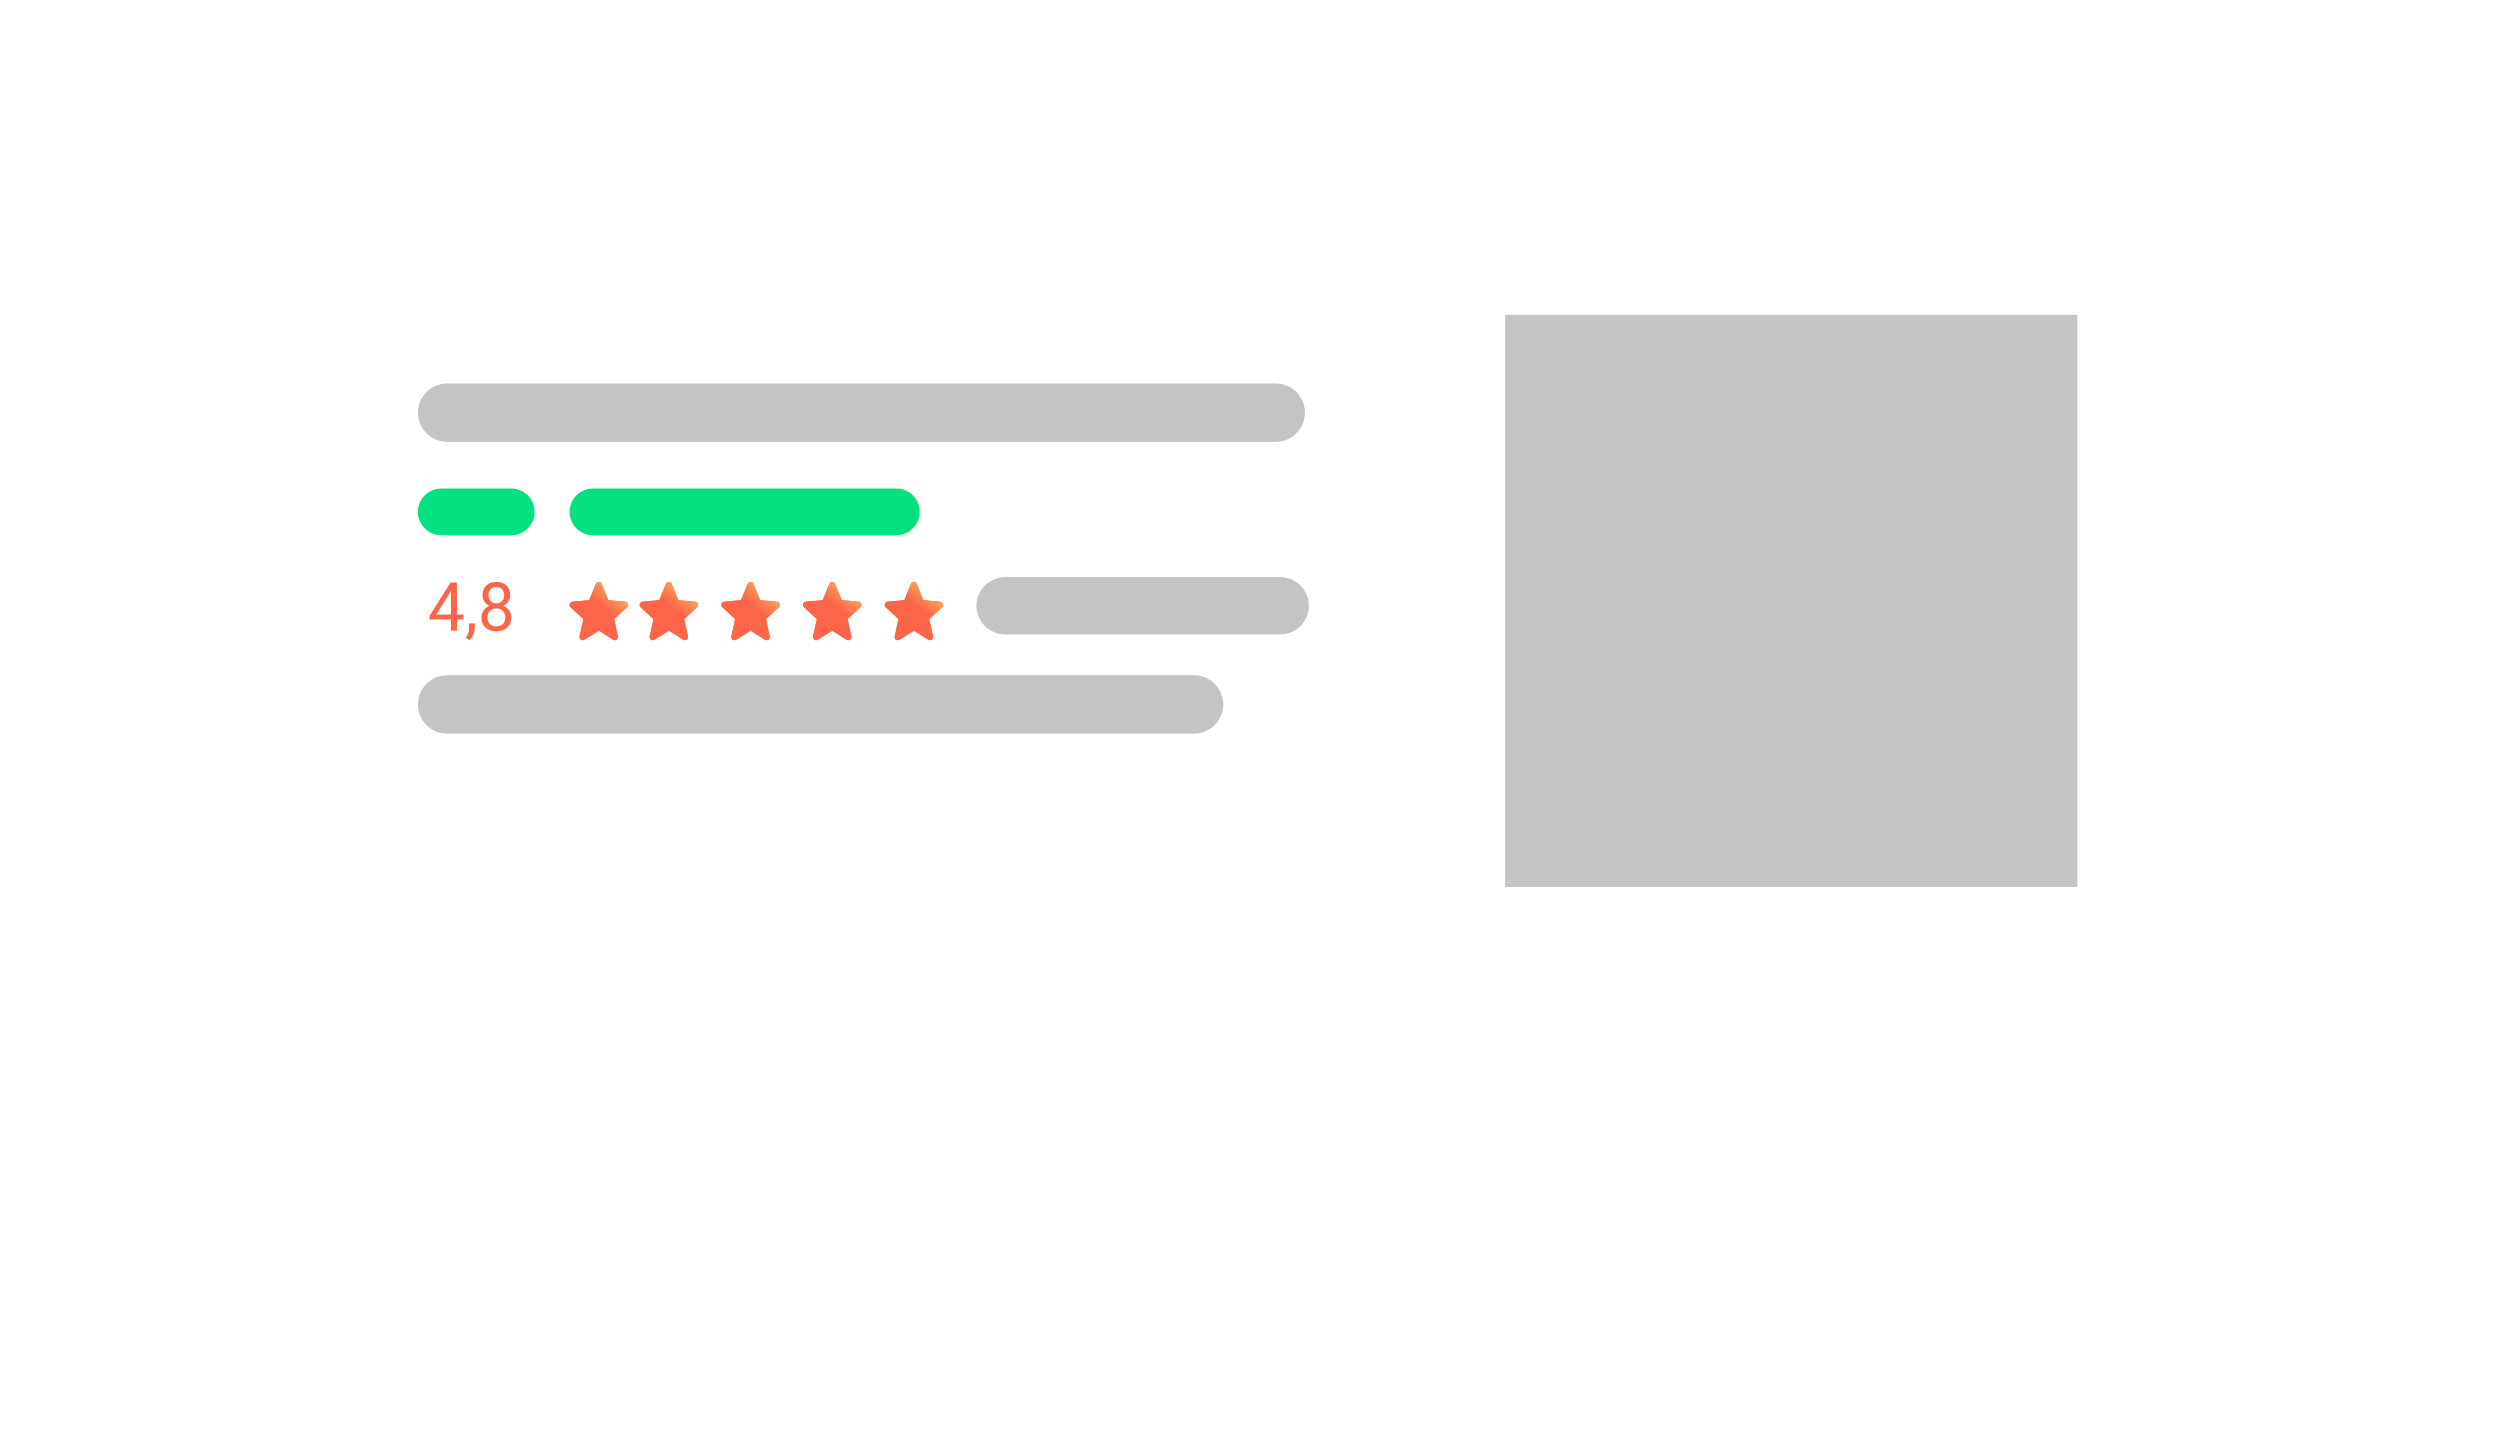 <svg width="217" height="126" viewBox="0 0 217 126" fill="none" xmlns="http://www.w3.org/2000/svg">
<g clip-path="url(#clip0_1_40)">
<g filter="url(#filter0_d_1_40)">
<path fill-rule="evenodd" clip-rule="evenodd" d="M195.385 11C198.706 11 201.398 13.685 201.398 16.997V86.189C201.398 89.501 198.706 92.186 195.385 92.186H66.32L54.267 106.24L42.215 92.186H21.013C17.692 92.186 15 89.501 15 86.189V16.997C15 13.685 17.692 11 21.013 11H195.385Z" fill="white"/>
</g>
<path d="M130.646 27.326H180.307V76.987H130.646V27.326Z" fill="#C4C4C4"/>
<path d="M36.275 35.82C36.275 34.421 37.409 33.287 38.808 33.287H110.733C112.132 33.287 113.266 34.421 113.266 35.82C113.266 37.218 112.132 38.352 110.733 38.352H38.808C37.409 38.352 36.275 37.218 36.275 35.82Z" fill="#C4C4C4"/>
<path d="M36.275 44.43C36.275 43.311 37.182 42.404 38.301 42.404H44.38C45.499 42.404 46.406 43.311 46.406 44.43C46.406 45.549 45.499 46.456 44.38 46.456H38.301C37.182 46.456 36.275 45.549 36.275 44.43Z" fill="#05E080"/>
<path d="M36.275 61.146C36.275 59.747 37.409 58.613 38.808 58.613H103.642C105.041 58.613 106.175 59.747 106.175 61.146C106.175 62.545 105.041 63.678 103.642 63.678H38.808C37.409 63.678 36.275 62.545 36.275 61.146Z" fill="#C4C4C4"/>
<path d="M49.438 44.43C49.438 43.311 50.346 42.404 51.465 42.404H77.803C78.922 42.404 79.829 43.311 79.829 44.43C79.829 45.549 78.922 46.456 77.803 46.456H51.465C50.346 46.456 49.438 45.549 49.438 44.43Z" fill="#05E080"/>
<path d="M84.757 52.581C84.757 51.206 85.872 50.092 87.246 50.092H111.123C112.497 50.092 113.612 51.206 113.612 52.581C113.612 53.955 112.497 55.069 111.123 55.069H87.246C85.872 55.069 84.757 53.955 84.757 52.581Z" fill="#C4C4C4"/>
<path d="M54.49 52.422C54.457 52.315 54.366 52.239 54.259 52.229L52.797 52.09L52.219 50.678C52.176 50.575 52.079 50.508 51.971 50.508C51.863 50.508 51.766 50.575 51.724 50.678L51.145 52.09L49.683 52.229C49.576 52.239 49.485 52.315 49.452 52.422C49.418 52.529 49.449 52.646 49.531 52.72L50.636 53.732L50.31 55.229C50.286 55.34 50.327 55.453 50.414 55.519C50.461 55.555 50.517 55.573 50.572 55.573C50.62 55.573 50.667 55.559 50.71 55.533L51.971 54.746L53.232 55.533C53.324 55.591 53.44 55.586 53.528 55.519C53.615 55.453 53.656 55.339 53.632 55.229L53.306 53.732L54.411 52.721C54.493 52.646 54.524 52.529 54.49 52.422Z" fill="#FC6548"/>
<path d="M54.49 52.422C54.457 52.315 54.366 52.239 54.259 52.229L52.797 52.09L52.219 50.678C52.176 50.575 52.079 50.508 51.971 50.508C51.863 50.508 51.766 50.575 51.724 50.678L51.145 52.09L49.683 52.229C49.576 52.239 49.485 52.315 49.452 52.422C49.418 52.529 49.449 52.646 49.531 52.72L50.636 53.732L50.31 55.229C50.286 55.34 50.327 55.453 50.414 55.519C50.461 55.555 50.517 55.573 50.572 55.573C50.62 55.573 50.667 55.559 50.71 55.533L51.971 54.746L53.232 55.533C53.324 55.591 53.44 55.586 53.528 55.519C53.615 55.453 53.656 55.339 53.632 55.229L53.306 53.732L54.411 52.721C54.493 52.646 54.524 52.529 54.49 52.422Z" fill="url(#paint0_linear_1_40)"/>
<path d="M60.574 52.422C60.541 52.315 60.45 52.239 60.343 52.229L58.881 52.09L58.303 50.678C58.26 50.575 58.163 50.508 58.055 50.508C57.947 50.508 57.85 50.575 57.807 50.678L57.229 52.09L55.767 52.229C55.66 52.239 55.569 52.315 55.536 52.422C55.502 52.529 55.533 52.646 55.614 52.72L56.719 53.732L56.394 55.229C56.37 55.34 56.411 55.453 56.498 55.519C56.545 55.555 56.6 55.573 56.656 55.573C56.704 55.573 56.751 55.559 56.794 55.533L58.055 54.746L59.316 55.533C59.408 55.591 59.524 55.586 59.612 55.519C59.699 55.453 59.74 55.339 59.716 55.229L59.39 53.732L60.495 52.721C60.577 52.646 60.608 52.529 60.574 52.422Z" fill="#FC6548"/>
<path d="M60.574 52.422C60.541 52.315 60.45 52.239 60.343 52.229L58.881 52.09L58.303 50.678C58.26 50.575 58.163 50.508 58.055 50.508C57.947 50.508 57.85 50.575 57.807 50.678L57.229 52.09L55.767 52.229C55.66 52.239 55.569 52.315 55.536 52.422C55.502 52.529 55.533 52.646 55.614 52.72L56.719 53.732L56.394 55.229C56.37 55.34 56.411 55.453 56.498 55.519C56.545 55.555 56.6 55.573 56.656 55.573C56.704 55.573 56.751 55.559 56.794 55.533L58.055 54.746L59.316 55.533C59.408 55.591 59.524 55.586 59.612 55.519C59.699 55.453 59.74 55.339 59.716 55.229L59.39 53.732L60.495 52.721C60.577 52.646 60.608 52.529 60.574 52.422Z" fill="url(#paint1_linear_1_40)"/>
<path d="M67.667 52.422C67.634 52.315 67.543 52.239 67.435 52.229L65.974 52.09L65.395 50.678C65.353 50.575 65.256 50.508 65.148 50.508C65.04 50.508 64.943 50.575 64.9 50.678L64.322 52.09L62.86 52.229C62.753 52.239 62.662 52.315 62.629 52.422C62.595 52.529 62.626 52.646 62.707 52.72L63.812 53.732L63.486 55.229C63.463 55.34 63.504 55.453 63.591 55.519C63.638 55.555 63.693 55.573 63.749 55.573C63.797 55.573 63.844 55.559 63.887 55.533L65.148 54.746L66.408 55.533C66.501 55.591 66.617 55.586 66.704 55.519C66.792 55.453 66.833 55.339 66.809 55.229L66.483 53.732L67.588 52.721C67.669 52.646 67.701 52.529 67.667 52.422Z" fill="#FC6548"/>
<path d="M67.667 52.422C67.634 52.315 67.543 52.239 67.435 52.229L65.974 52.09L65.395 50.678C65.353 50.575 65.256 50.508 65.148 50.508C65.04 50.508 64.943 50.575 64.9 50.678L64.322 52.09L62.86 52.229C62.753 52.239 62.662 52.315 62.629 52.422C62.595 52.529 62.626 52.646 62.707 52.72L63.812 53.732L63.486 55.229C63.463 55.34 63.504 55.453 63.591 55.519C63.638 55.555 63.693 55.573 63.749 55.573C63.797 55.573 63.844 55.559 63.887 55.533L65.148 54.746L66.408 55.533C66.501 55.591 66.617 55.586 66.704 55.519C66.792 55.453 66.833 55.339 66.809 55.229L66.483 53.732L67.588 52.721C67.669 52.646 67.701 52.529 67.667 52.422Z" fill="url(#paint2_linear_1_40)"/>
<path d="M74.757 52.422C74.723 52.315 74.632 52.239 74.525 52.229L73.063 52.09L72.485 50.678C72.442 50.575 72.345 50.508 72.237 50.508C72.129 50.508 72.032 50.575 71.99 50.678L71.412 52.09L69.949 52.229C69.842 52.239 69.751 52.315 69.718 52.422C69.684 52.529 69.715 52.646 69.797 52.72L70.902 53.732L70.576 55.229C70.552 55.34 70.593 55.453 70.68 55.519C70.728 55.555 70.783 55.573 70.838 55.573C70.886 55.573 70.933 55.559 70.976 55.533L72.237 54.746L73.498 55.533C73.59 55.591 73.706 55.586 73.794 55.519C73.881 55.453 73.922 55.339 73.898 55.229L73.573 53.732L74.678 52.721C74.759 52.646 74.79 52.529 74.757 52.422Z" fill="#FC6548"/>
<path d="M74.757 52.422C74.723 52.315 74.632 52.239 74.525 52.229L73.063 52.09L72.485 50.678C72.442 50.575 72.345 50.508 72.237 50.508C72.129 50.508 72.032 50.575 71.99 50.678L71.412 52.09L69.949 52.229C69.842 52.239 69.751 52.315 69.718 52.422C69.684 52.529 69.715 52.646 69.797 52.72L70.902 53.732L70.576 55.229C70.552 55.34 70.593 55.453 70.68 55.519C70.728 55.555 70.783 55.573 70.838 55.573C70.886 55.573 70.933 55.559 70.976 55.533L72.237 54.746L73.498 55.533C73.59 55.591 73.706 55.586 73.794 55.519C73.881 55.453 73.922 55.339 73.898 55.229L73.573 53.732L74.678 52.721C74.759 52.646 74.79 52.529 74.757 52.422Z" fill="url(#paint3_linear_1_40)"/>
<path d="M81.843 52.422C81.809 52.315 81.718 52.239 81.611 52.229L80.149 52.09L79.571 50.678C79.528 50.575 79.431 50.508 79.323 50.508C79.215 50.508 79.118 50.575 79.076 50.678L78.498 52.09L77.035 52.229C76.928 52.239 76.837 52.315 76.804 52.422C76.77 52.529 76.801 52.646 76.882 52.72L77.988 53.732L77.662 55.229C77.638 55.34 77.679 55.453 77.766 55.519C77.814 55.555 77.868 55.573 77.924 55.573C77.972 55.573 78.019 55.559 78.062 55.533L79.323 54.746L80.584 55.533C80.676 55.591 80.792 55.586 80.88 55.519C80.967 55.453 81.008 55.339 80.984 55.229L80.659 53.732L81.763 52.721C81.845 52.646 81.876 52.529 81.843 52.422Z" fill="#FC6548"/>
<path d="M81.843 52.422C81.809 52.315 81.718 52.239 81.611 52.229L80.149 52.09L79.571 50.678C79.528 50.575 79.431 50.508 79.323 50.508C79.215 50.508 79.118 50.575 79.076 50.678L78.498 52.09L77.035 52.229C76.928 52.239 76.837 52.315 76.804 52.422C76.77 52.529 76.801 52.646 76.882 52.72L77.988 53.732L77.662 55.229C77.638 55.34 77.679 55.453 77.766 55.519C77.814 55.555 77.868 55.573 77.924 55.573C77.972 55.573 78.019 55.559 78.062 55.533L79.323 54.746L80.584 55.533C80.676 55.591 80.792 55.586 80.88 55.519C80.967 55.453 81.008 55.339 80.984 55.229L80.659 53.732L81.763 52.721C81.845 52.646 81.876 52.529 81.843 52.422Z" fill="url(#paint4_linear_1_40)"/>
<path d="M39.661 53.339H40.225V53.772H39.661V54.741H39.141V53.772H37.288V53.459L39.11 50.565H39.661V53.339ZM37.875 53.339H39.141V51.291L39.079 51.406L37.875 53.339Z" fill="#FC6548"/>
<path d="M40.728 55.573L40.435 55.367C40.61 55.116 40.701 54.858 40.709 54.592V54.113H41.215V54.529C41.215 54.722 41.168 54.915 41.075 55.108C40.984 55.301 40.868 55.456 40.728 55.573Z" fill="#FC6548"/>
<path d="M44.284 51.655C44.284 51.864 44.23 52.049 44.122 52.212C44.016 52.374 43.871 52.501 43.688 52.593C43.901 52.687 44.069 52.823 44.192 53.003C44.316 53.183 44.379 53.386 44.379 53.614C44.379 53.975 44.26 54.263 44.021 54.477C43.784 54.691 43.472 54.799 43.085 54.799C42.693 54.799 42.379 54.691 42.143 54.477C41.908 54.261 41.791 53.974 41.791 53.614C41.791 53.388 41.85 53.185 41.969 53.003C42.091 52.822 42.257 52.684 42.47 52.59C42.289 52.498 42.147 52.371 42.042 52.209C41.938 52.046 41.886 51.862 41.886 51.655C41.886 51.303 41.995 51.024 42.215 50.818C42.435 50.611 42.725 50.508 43.085 50.508C43.443 50.508 43.731 50.611 43.951 50.818C44.173 51.024 44.284 51.303 44.284 51.655ZM43.862 53.603C43.862 53.369 43.789 53.179 43.644 53.032C43.5 52.885 43.312 52.811 43.079 52.811C42.846 52.811 42.659 52.884 42.517 53.029C42.377 53.174 42.308 53.365 42.308 53.603C42.308 53.84 42.376 54.026 42.512 54.162C42.65 54.298 42.841 54.365 43.085 54.365C43.327 54.365 43.517 54.298 43.655 54.162C43.793 54.024 43.862 53.838 43.862 53.603ZM43.085 50.944C42.882 50.944 42.717 51.009 42.59 51.139C42.465 51.267 42.403 51.442 42.403 51.664C42.403 51.876 42.464 52.048 42.587 52.18C42.712 52.31 42.878 52.375 43.085 52.375C43.291 52.375 43.456 52.31 43.579 52.18C43.704 52.048 43.767 51.876 43.767 51.664C43.767 51.451 43.702 51.278 43.574 51.145C43.445 51.011 43.282 50.944 43.085 50.944Z" fill="#FC6548"/>
</g>
<defs>
<filter id="filter0_d_1_40" x="-0" y="0" width="216.398" height="125.24" filterUnits="userSpaceOnUse" color-interpolation-filters="sRGB">
<feFlood flood-opacity="0" result="BackgroundImageFix"/>
<feColorMatrix in="SourceAlpha" type="matrix" values="0 0 0 0 0 0 0 0 0 0 0 0 0 0 0 0 0 0 127 0" result="hardAlpha"/>
<feOffset dy="4"/>
<feGaussianBlur stdDeviation="7.5"/>
<feColorMatrix type="matrix" values="0 0 0 0 0 0 0 0 0 0 0 0 0 0 0 0 0 0 0.25 0"/>
<feBlend mode="normal" in2="BackgroundImageFix" result="effect1_dropShadow_1_40"/>
<feBlend mode="normal" in="SourceGraphic" in2="effect1_dropShadow_1_40" result="shape"/>
</filter>
<linearGradient id="paint0_linear_1_40" x1="54.081" y1="51.212" x2="52.621" y2="52.977" gradientUnits="userSpaceOnUse">
<stop stop-color="#FFB55F"/>
<stop offset="1" stop-color="#FC6548"/>
</linearGradient>
<linearGradient id="paint1_linear_1_40" x1="60.166" y1="51.212" x2="58.706" y2="52.977" gradientUnits="userSpaceOnUse">
<stop stop-color="#FFB55F"/>
<stop offset="1" stop-color="#FC6548"/>
</linearGradient>
<linearGradient id="paint2_linear_1_40" x1="67.258" y1="51.212" x2="65.798" y2="52.977" gradientUnits="userSpaceOnUse">
<stop stop-color="#FFB55F"/>
<stop offset="1" stop-color="#FC6548"/>
</linearGradient>
<linearGradient id="paint3_linear_1_40" x1="74.348" y1="51.212" x2="72.888" y2="52.977" gradientUnits="userSpaceOnUse">
<stop stop-color="#FFB55F"/>
<stop offset="1" stop-color="#FC6548"/>
</linearGradient>
<linearGradient id="paint4_linear_1_40" x1="81.434" y1="51.212" x2="79.974" y2="52.977" gradientUnits="userSpaceOnUse">
<stop stop-color="#FFB55F"/>
<stop offset="1" stop-color="#FC6548"/>
</linearGradient>
<clipPath id="clip0_1_40">
<rect width="217" height="126" fill="white"/>
</clipPath>
</defs>
</svg>
